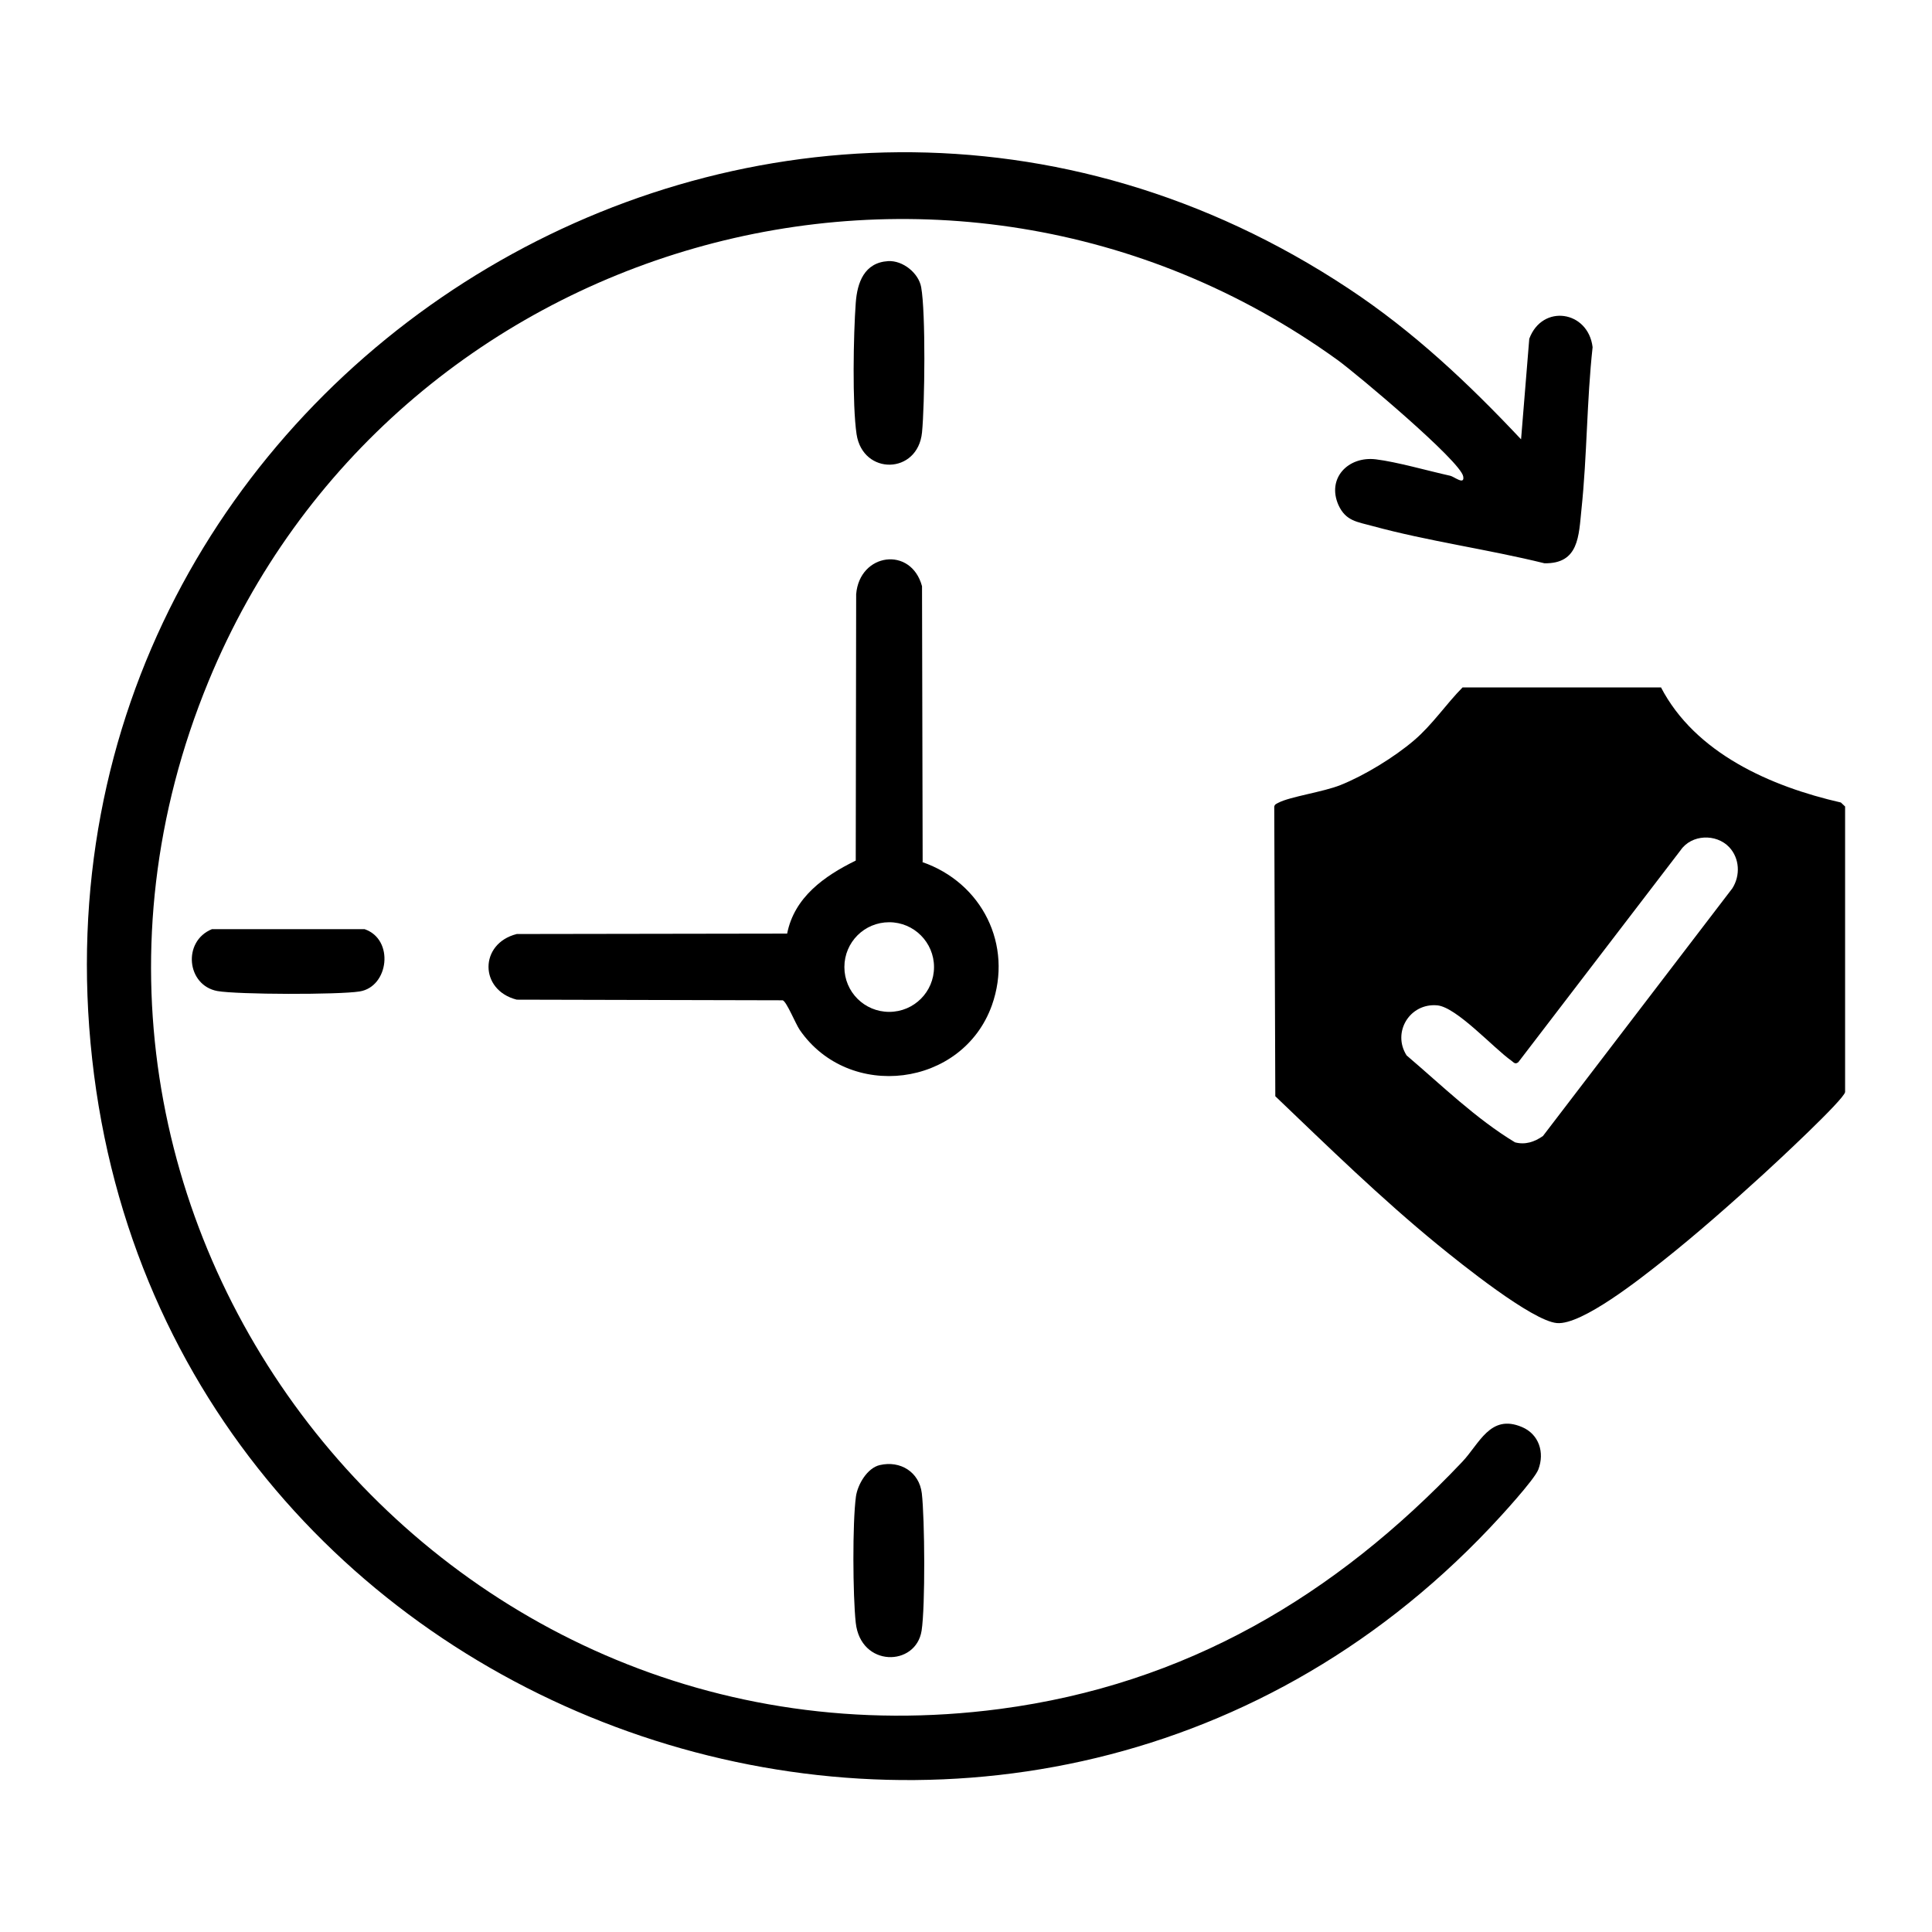 <?xml version="1.0" encoding="UTF-8"?> <svg xmlns="http://www.w3.org/2000/svg" id="Capa_1" data-name="Capa 1" viewBox="0 0 91.82 91.82"><path d="M72.29,20.88l.39-4.78c.62-1.67,2.8-1.34,3.01.4-.28,2.55-.26,5.15-.53,7.71-.13,1.26-.12,2.59-1.76,2.56-2.67-.66-5.53-1.05-8.17-1.77-.72-.2-1.27-.23-1.62-1-.56-1.27.46-2.33,1.78-2.17.99.12,2.49.55,3.53.78.19.04.7.47.62.03-.13-.73-5.06-4.87-5.97-5.53C44.94,3.68,18.6,11.28,9.91,32.38c-10.44,25.34,10.54,52.41,37.61,48.84,8.85-1.17,15.93-5.37,21.97-11.74.82-.86,1.33-2.3,2.84-1.66.81.34,1.09,1.21.78,2.02-.18.48-1.85,2.3-2.31,2.78-22.49,23.73-62.85,10.08-66.42-22.29C.78,17.87,36.76-4.39,64.1,13.72c3.07,2.03,5.68,4.49,8.19,7.16Z"></path><path d="M41.81,69.63c.98-.23,1.88.33,2,1.34.14,1.2.17,5.37-.01,6.53-.27,1.72-2.9,1.75-3.13-.38-.14-1.28-.16-4.75.01-6,.08-.56.53-1.35,1.13-1.49Z"></path><path d="M10.07,44.16h7.26c1.42.49,1.15,2.74-.24,2.96-.99.16-5.79.15-6.76-.02-1.46-.27-1.67-2.36-.26-2.94Z"></path><path d="M78.93,32.65c1.63,3.15,5.23,4.73,8.56,5.49l.2.19v13.57c-.05.36-3.35,3.42-3.9,3.92-1.49,1.36-3.19,2.86-4.77,4.11-1,.79-3.84,3.06-5.03,2.95s-4.58-2.84-5.67-3.73c-2.69-2.2-5.2-4.65-7.71-7.05l-.05-13.76c.02-.12.11-.14.2-.19.55-.29,2.13-.51,2.95-.84,1.15-.46,2.55-1.32,3.49-2.12.88-.75,1.51-1.71,2.31-2.52h9.43ZM82.18,40.26c-.62-.65-1.79-.61-2.31.15l-7.71,10.07c-.15.12-.21.02-.33-.07-.85-.6-2.6-2.54-3.52-2.63-1.31-.12-2.16,1.28-1.46,2.38,1.67,1.42,3.28,3,5.15,4.13.49.13.93-.02,1.33-.3l9-11.77c.39-.61.35-1.43-.15-1.96Z"></path><path d="M43.83,40.97c2.84.98,4.33,3.94,3.31,6.81-1.4,3.9-6.79,4.56-9.13,1.17-.2-.29-.62-1.34-.81-1.41l-12.64-.03c-1.79-.45-1.79-2.67,0-3.12l12.85-.02c.34-1.73,1.77-2.74,3.26-3.47l.02-12.66c.16-1.96,2.61-2.3,3.13-.38l.03,13.1ZM44.39,45.96c0-1.17-.95-2.13-2.13-2.13s-2.13.95-2.13,2.13.95,2.13,2.13,2.13,2.13-.95,2.13-2.13Z"></path><path d="M42.21,12.41c.7-.04,1.45.57,1.57,1.24.22,1.22.17,5.57.04,6.9-.2,2.01-2.81,2.05-3.11.09-.21-1.4-.15-4.76-.04-6.24.07-.98.41-1.92,1.54-1.99Z"></path></svg> 